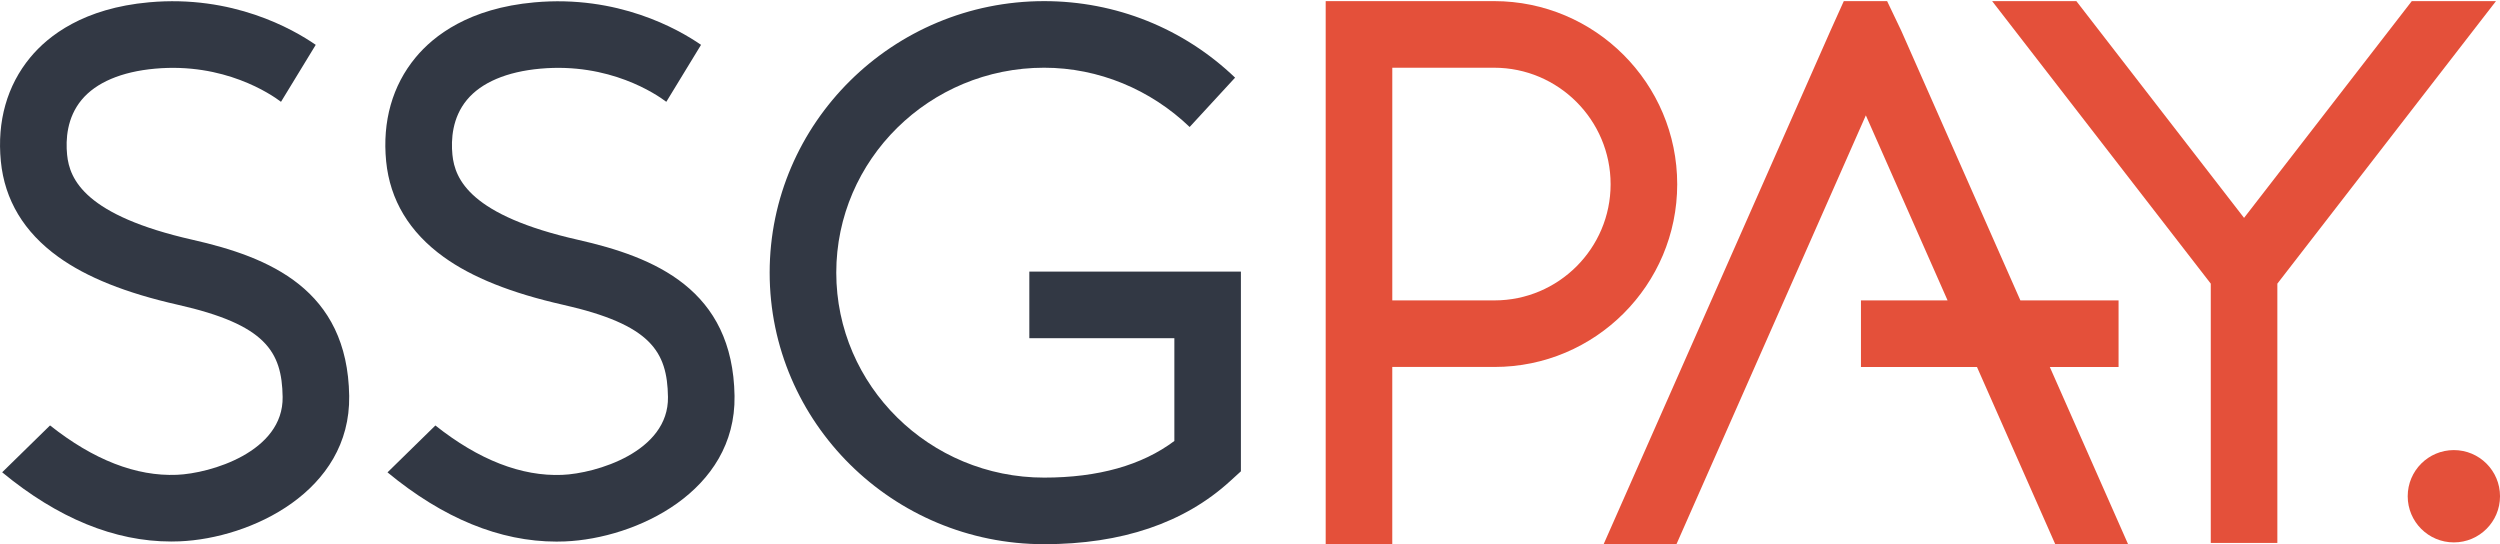 <?xml version="1.0" encoding="utf-8"?>
<!-- Generator: Adobe Illustrator 16.0.0, SVG Export Plug-In . SVG Version: 6.00 Build 0)  -->
<!DOCTYPE svg PUBLIC "-//W3C//DTD SVG 1.1//EN" "http://www.w3.org/Graphics/SVG/1.1/DTD/svg11.dtd">
<svg version="1.1" id="레이어_1" xmlns="http://www.w3.org/2000/svg" xmlns:xlink="http://www.w3.org/1999/xlink" x="0px"
	 y="0px" width="165.422px" height="36.008px" viewBox="214.929 402.904 165.422 36.008"
	 enable-background="new 214.929 402.904 165.422 36.008" xml:space="preserve">
<path fill="#323844" d="M283.042,425.282h9.593v6.801c-2.144,1.608-5.037,2.424-8.617,2.424c-7.583,0-13.754-6.083-13.754-13.561
	s6.169-13.561,13.754-13.561c3.603,0,7.048,1.445,9.628,3.922l3.007-3.265c-3.404-3.263-7.892-5.063-12.636-5.063
	c-10.014,0-18.161,8.059-18.161,17.967c0,9.908,8.147,17.967,18.161,17.967c5.129,0,9.27-1.401,12.303-4.169l0.718-0.654v-13.214
	h-14v4.407H283.042z"/>
<path fill="#E4503A" d="M325.908,415.096c0-6.682-5.436-12.118-12.118-12.118h-11.142v35.924h4.406v-11.717h6.764
	C320.486,427.187,325.908,421.763,325.908,415.096z M313.819,422.781h-6.764v-15.396h6.735c4.252,0,7.711,3.459,7.711,7.711
	C321.501,419.333,318.056,422.781,313.819,422.781z"/>
<polygon fill="#E4503A" points="325.858,438.913 338.39,410.537 343.798,422.781 338.066,422.781 338.066,427.187 345.743,427.187 
	350.923,438.913 355.742,438.913 350.562,427.187 355.112,427.187 355.112,422.781 348.615,422.781 340.732,404.935 
	339.797,402.978 336.931,402.978 336.049,404.935 321.039,438.913 "/>
<polygon fill="#E4503A" points="374.514,402.978 363.415,417.321 352.319,402.978 346.746,402.978 361.213,421.672 361.213,438.831 
	365.619,438.831 365.619,421.672 380.085,402.978 "/>
<circle fill="#E4503A" cx="377.298" cy="435.74" r="3.054"/>
<path fill="#323844" d="M227.675,418.771c-7.105-1.608-8.144-3.983-8.306-5.629c-0.1-1.007-0.014-2.455,0.958-3.627
	c0.954-1.152,2.635-1.868,4.863-2.068c4.574-0.412,7.661,1.685,8.333,2.194l2.298-3.77c-1.533-1.06-5.515-3.313-11.027-2.815
	c-4.325,0.39-6.663,2.199-7.861,3.648c-1.536,1.855-2.208,4.23-1.948,6.87c0.251,2.564,1.531,4.693,3.803,6.328
	c1.877,1.353,4.466,2.389,7.914,3.169c5.799,1.311,6.883,3.082,6.929,6.098c0.055,3.638-4.781,5.063-6.998,5.153
	c-2.694,0.11-5.517-0.989-8.392-3.268l-3.168,3.101c3.681,3.04,7.44,4.58,11.181,4.58c0.187,0,0.375-0.004,0.56-0.011
	c4.717-0.194,11.318-3.308,11.221-9.623C237.928,422.04,232.738,419.917,227.675,418.771z"/>
<path fill="#323844" d="M253.171,418.771c-7.105-1.608-8.143-3.983-8.306-5.629c-0.099-1.007-0.013-2.455,0.958-3.627
	c0.954-1.152,2.635-1.868,4.862-2.068c4.574-0.412,7.661,1.685,8.333,2.194l2.298-3.77c-1.532-1.055-5.513-3.309-11.027-2.811
	c-4.325,0.39-6.663,2.199-7.861,3.648c-1.536,1.855-2.208,4.23-1.948,6.87c0.254,2.563,1.534,4.69,3.805,6.328
	c1.877,1.353,4.466,2.388,7.914,3.168c5.799,1.311,6.883,3.082,6.929,6.099c0.055,3.638-4.781,5.063-6.998,5.153
	c-2.694,0.11-5.517-0.989-8.392-3.268l-3.168,3.102c3.682,3.041,7.44,4.581,11.182,4.581c0.188,0,0.375-0.004,0.56-0.011
	c4.717-0.194,11.318-3.308,11.221-9.624C263.425,422.04,258.234,419.917,253.171,418.771z"/>
</svg>
